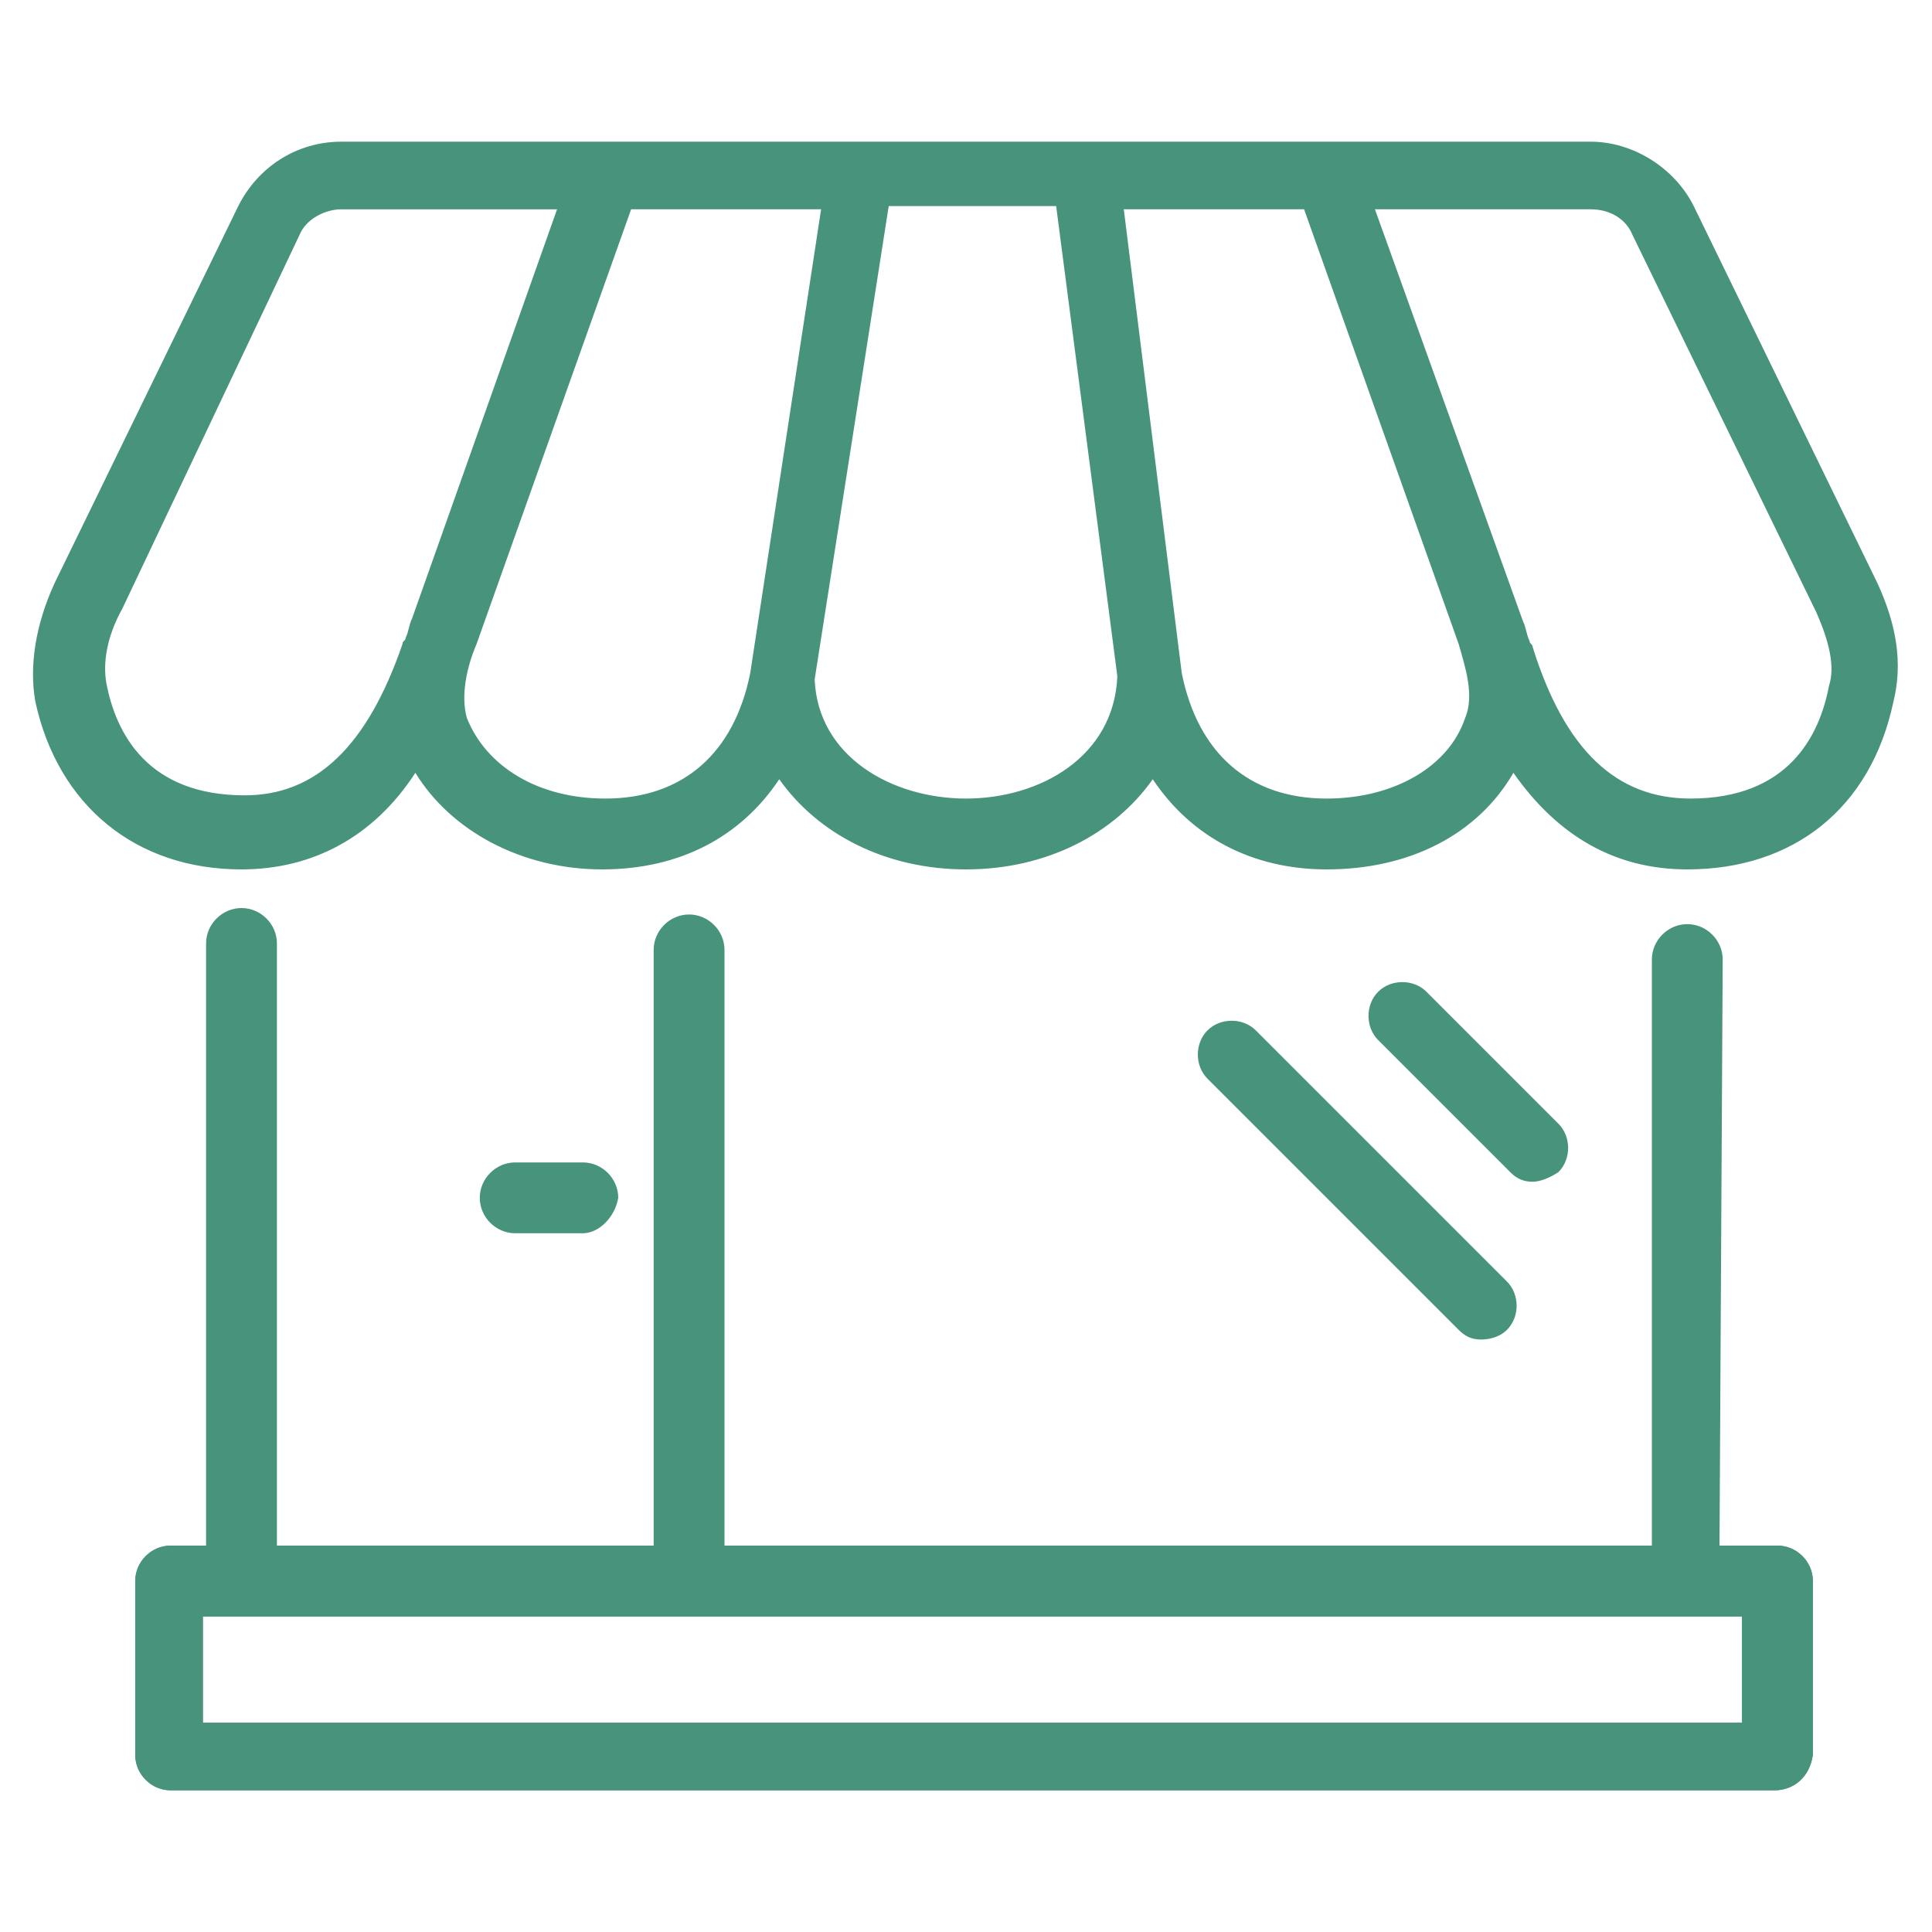 <?xml version="1.0" encoding="utf-8"?>
<!-- Generator: Adobe Illustrator 22.0.1, SVG Export Plug-In . SVG Version: 6.00 Build 0)  -->
<svg version="1.1" id="圖層_1" xmlns="http://www.w3.org/2000/svg" xmlns:xlink="http://www.w3.org/1999/xlink" x="0px" y="0px"
	 viewBox="0 0 60 60" style="enable-background:new 0 0 60 60;" xml:space="preserve">
<style type="text/css">
	.st0{fill:#48937C;}
</style>
<g>
	<path class="st0" d="M58.3,18.1L52.6,6.4c-0.6-1.2-1.9-2-3.2-2H30H10.6c-1.4,0-2.6,0.8-3.2,2L1.7,18.1c-0.6,1.3-0.8,2.6-0.6,3.7
		C1.8,25,4.2,27,7.5,27c2.2,0,4.1-1,5.4-3c1.1,1.8,3.3,3,5.8,3c2.4,0,4.3-1,5.5-2.8c1.2,1.7,3.3,2.8,5.8,2.8s4.6-1.1,5.8-2.8
		C37,26,38.9,27,41.2,27c2.6,0,4.7-1.1,5.8-3c1.4,2,3.2,3,5.4,3c3.3,0,5.7-1.9,6.4-5.2C59.1,20.6,58.9,19.4,58.3,18.1z M12.8,19.2
		c-0.1,0.2-0.1,0.4-0.2,0.6c0,0.1-0.1,0.1-0.1,0.2c-1.1,3.2-2.7,4.7-4.9,4.7c-3,0-4-1.9-4.3-3.5c-0.1-0.6,0-1.4,0.5-2.3L9.3,7.3
		c0.2-0.5,0.8-0.8,1.3-0.8h6.7L12.8,19.2z M18.8,24.8c-2.1,0-3.7-1-4.3-2.5c-0.2-0.7,0-1.6,0.3-2.3l4.8-13.5h5.9l-2.2,14.4
		C22.8,23.4,21.2,24.8,18.8,24.8z M30,24.8c-2.3,0-4.6-1.3-4.7-3.7l2.3-14.7H30h2.8L34.7,21C34.6,23.5,32.3,24.8,30,24.8z
		 M45.5,22.3c-0.5,1.5-2.2,2.5-4.3,2.5c-2.4,0-4-1.4-4.5-3.9L34.9,6.5h5.6L45.3,20C45.5,20.7,45.8,21.6,45.5,22.3z M56.8,21.3
		c-0.3,1.6-1.3,3.5-4.3,3.5c-2.3,0-3.9-1.5-4.9-4.7c0-0.1-0.1-0.1-0.1-0.2c-0.1-0.2-0.1-0.4-0.2-0.6L42.7,6.5h6.7
		c0.6,0,1.1,0.3,1.3,0.8L56.4,19C56.8,19.9,57,20.7,56.8,21.3z"/>
	<g>
		<path class="st0" d="M18.1,38.3H16c-0.6,0-1.1-0.5-1.1-1.1s0.5-1.1,1.1-1.1h2.1c0.6,0,1.1,0.5,1.1,1.1
			C19.1,37.8,18.6,38.3,18.1,38.3z"/>
	</g>
	<g>
		<path class="st0" d="M46,41.6c-0.3,0-0.5-0.1-0.7-0.3l-7.8-7.8c-0.4-0.4-0.4-1.1,0-1.5c0.4-0.4,1.1-0.4,1.5,0l7.8,7.8
			c0.4,0.4,0.4,1.1,0,1.5C46.6,41.5,46.3,41.6,46,41.6z"/>
	</g>
	<g>
		<path class="st0" d="M47.6,36.7c-0.3,0-0.5-0.1-0.7-0.3l-4.1-4.1c-0.4-0.4-0.4-1.1,0-1.5s1.1-0.4,1.5,0l4.1,4.1
			c0.4,0.4,0.4,1.1,0,1.5C48.1,36.6,47.8,36.7,47.6,36.7z"/>
	</g>
	<g>
		<path class="st0" d="M55.1,55.6H5.3c-0.6,0-1.1-0.5-1.1-1.1v-5.4c0-0.6,0.5-1.1,1.1-1.1h49.9c0.6,0,1.1,0.5,1.1,1.1v5.4
			C56.2,55.2,55.7,55.6,55.1,55.6z M6.3,53.5h47.8v-3.3H6.3V53.5z"/>
	</g>
	<g>
		<path class="st0" d="M55.1,55.6H5.3c-0.6,0-1.1-0.5-1.1-1.1v-5.4c0-0.6,0.5-1.1,1.1-1.1h49.9c0.6,0,1.1,0.5,1.1,1.1v5.4
			C56.2,55.2,55.7,55.6,55.1,55.6z M6.3,53.5h47.8v-3.3H6.3V53.5z"/>
	</g>
	<g>
		<path class="st0" d="M53.5,29.8c0-0.6-0.5-1.1-1.1-1.1s-1.1,0.5-1.1,1.1v18.3h2.1L53.5,29.8L53.5,29.8z"/>
		<path class="st0" d="M8.6,48.1V29.3c0-0.6-0.5-1.1-1.1-1.1s-1.1,0.5-1.1,1.1v18.8H8.6z"/>
	</g>
	<path class="st0" d="M22.5,48.1V29.5c0-0.6-0.5-1.1-1.1-1.1s-1.1,0.5-1.1,1.1v18.6H22.5z"/>
</g>
</svg>
